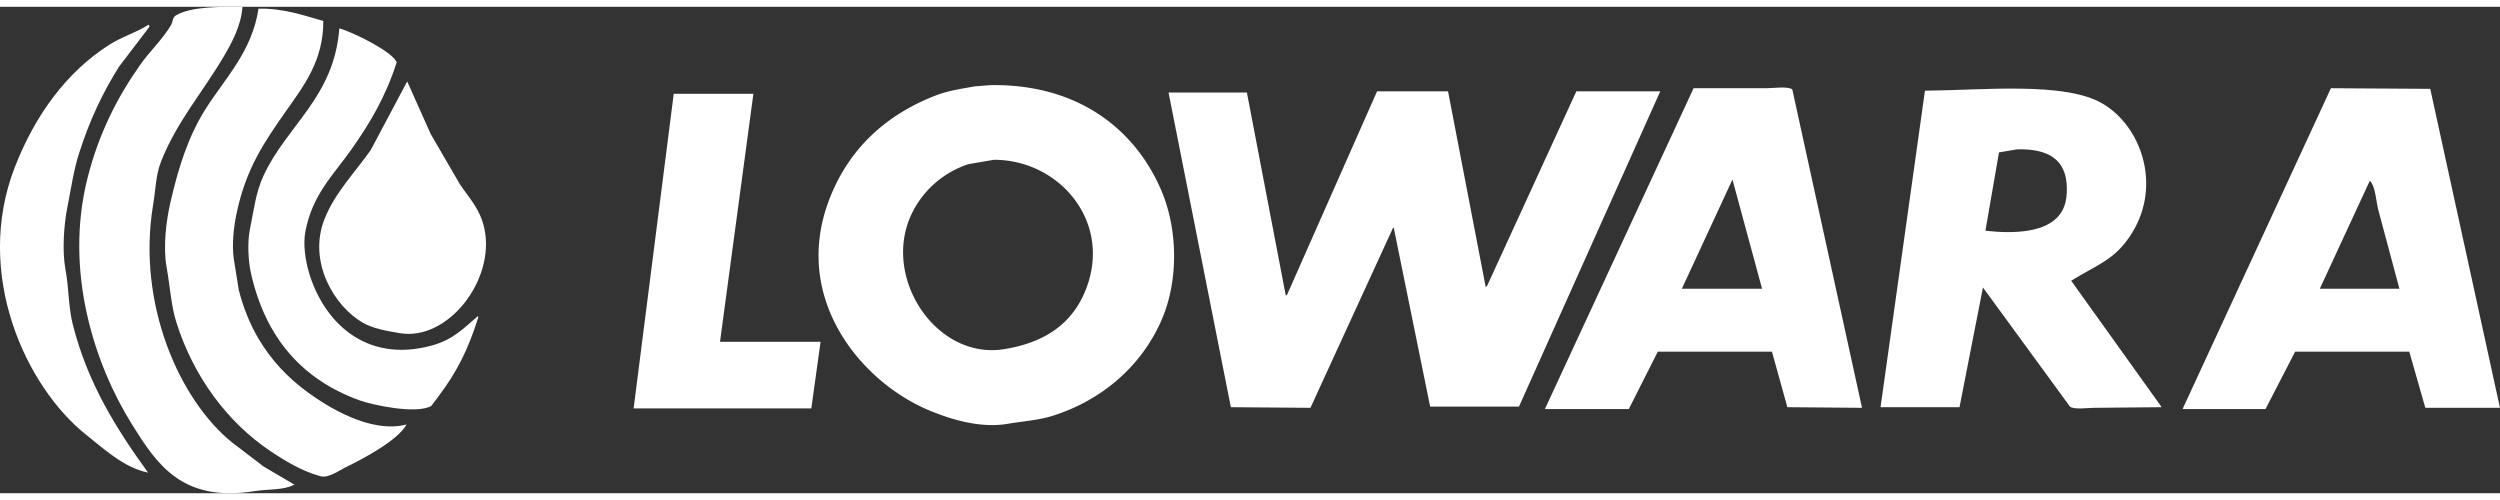 <svg xmlns="http://www.w3.org/2000/svg" viewBox="0 0 4052.05 788.43" width="4000" height="800">
  <rect x="0" y="0" width="4052.05" height="788.43" fill="#333333" stroke="none"/>
  <defs>
    <style>.a,.b{fill:white;}.a{fill-rule:evenodd;}</style>
  </defs>
  <title>Lowara LOGO SVG</title>
  <path class="a"
        d="M393,0c-2.18,30.83-17.32,58.33-30,80-33.58,57.4-77,106.76-102,171-8.58,22-8.39,43-13,71-26.29,159.82,43.26,315.74,128,384l51,39,51,30h-2c-17.08,8.74-41.11,6.49-63,10-118.62,19-159.19-44.4-199-108-60.14-96.07-110.69-247.55-72-400,18.37-72.38,48.59-131.25,86-184,15.06-21.24,36.33-41.33,49-63,3.57-6.1,2.13-12.26,8-16C309.78-.58,355.94,0,393,0Z"/>
  <path class="a"
        d="M419,3c41-.67,73.39,11.13,105,20,.46,64-32.2,105.9-59,144-36.29,51.59-66.86,95.6-82,170-3.8,18.66-7.61,48.3-4,72l8,50c7.18,28.3,18.39,56.18,32,79,21,35.23,47.37,63.27,80,87,29.83,21.69,100.35,67.49,160,52-14.61,26.35-70.9,55.84-100,70-8.37,4.08-26.53,17.19-39,14-29.5-7.55-58.87-25.45-82-41-69.43-46.67-124.1-120.14-152-208-8.87-27.92-10.23-58.29-16-90-6-33.23-.34-76.39,6-104,13.48-58.68,28.77-106.94,57-152C363.88,116.79,408.65,72.68,419,3Z"/>
  <path class="a"
        d="M241,29c1.61,3.25,2.08,2.06,0,5L193,97c-27,42.82-48.07,87.74-65,141-8.86,27.85-12.93,57.53-19,88-5.4,27.14-8.44,69.25-3,99,6,32.93,4.72,61.16,12,90,24.27,96.09,71.61,170.48,122,240-38.94-7.64-72.87-39.5-100-61C42,616.32-43.24,433.09,24,260c32.3-83.08,83.32-154.37,154-199C197.67,48.61,220.78,41.69,241,29Z"/>
  <path class="a"
        d="M550,35c22.08,6.12,85.86,37.4,93,55-18.36,56.55-42.77,97.84-74,142-29.2,41.28-62.52,72.26-74,132-4.11,21.37.29,47.29,5,64,22.65,80.38,91,150.94,200,121,35-9.61,51.61-28.23,75-48v3c-16.21,51.73-34.73,88.21-64,127l-12,16c-24.95,14-96.7-2-116-9-93.41-33.78-152.24-101.21-176-205-4.72-20.64-6.24-50.86-2-72,7-34.66,9.67-60.21,22-87C465,191.62,541.43,147.18,550,35Z"/>
  <path class="a"
        d="M660,121l38,85,47,81c15.28,22.95,33,40.17,40,72,18.36,84.09-59.62,183.25-137,170-23.06-3.95-43-7.29-60-17-45.4-25.86-89.71-98.1-62-168,17.23-43.46,49.84-75.88,75-112Z"/>
  <path class="a"
        d="M2021,139l63,329,2-1,146-330h115l61,317,2-1,145-316h136L2462,648H2318l-59-290h-1L2124,650l-129-1L1894,139Z"/>
  <path class="a" d="M1092,141h129v1l-54,401h163l-15,108H1027Z"/>
  <path class="b"
        d="M1882,297c-42.37-98.45-134.73-172.34-277-170l-25,2c-23.94,4.34-43.21,6.91-64,15-80.33,31.26-139.56,85.94-171,166-63.8,162.48,51.28,299.4,163,345,30.27,12.35,78.72,28.72,125,21,26.12-4.36,50.41-5.9,73-13,80.88-25.41,145-81.66,177-156C1910.63,443,1909,359.58,1882,297ZM1758,463c-17.93,42-49.94,69.42-95.67,83.83A243.7,243.7,0,0,1,1627,555c-107.21,16.91-193.66-109.91-153-211,16.7-41.51,52-74.83,96-89l41-7a165.31,165.31,0,0,1,39.28,4.67C1738.15,274,1799.74,365.37,1758,463Z"/>
  <path class="a"
        d="M3357,444c42.88-26.5,72-33.83,99-78,48-78.46,13.72-172.69-48-209-61.11-36-193.25-21.74-288-21l-72,513h128l38-194,141,193c6.07,5.3,29.78,2,40,2l108-1v-1Zm-18-108c-21.48,29.62-73.15,32.39-121,27l22-127,30-5c49.41-.94,79.89,15.82,80,64C3350.09,313,3346.57,325.64,3339,336Z"/>
  <path class="a"
        d="M2905,134c-6.31-5.52-31.43-2-42-2H2745L2504,652h136l47-93h185l25,90,121,1ZM2726,457l82-177,48,177Z"/>
  <path class="a"
        d="M3939,133l-161-1L3538,651v1h134l48-93h185l26,91h121ZM3760,457l81-175c9.22,8.07,10.38,35,14,48l34,127Z"/>
</svg>